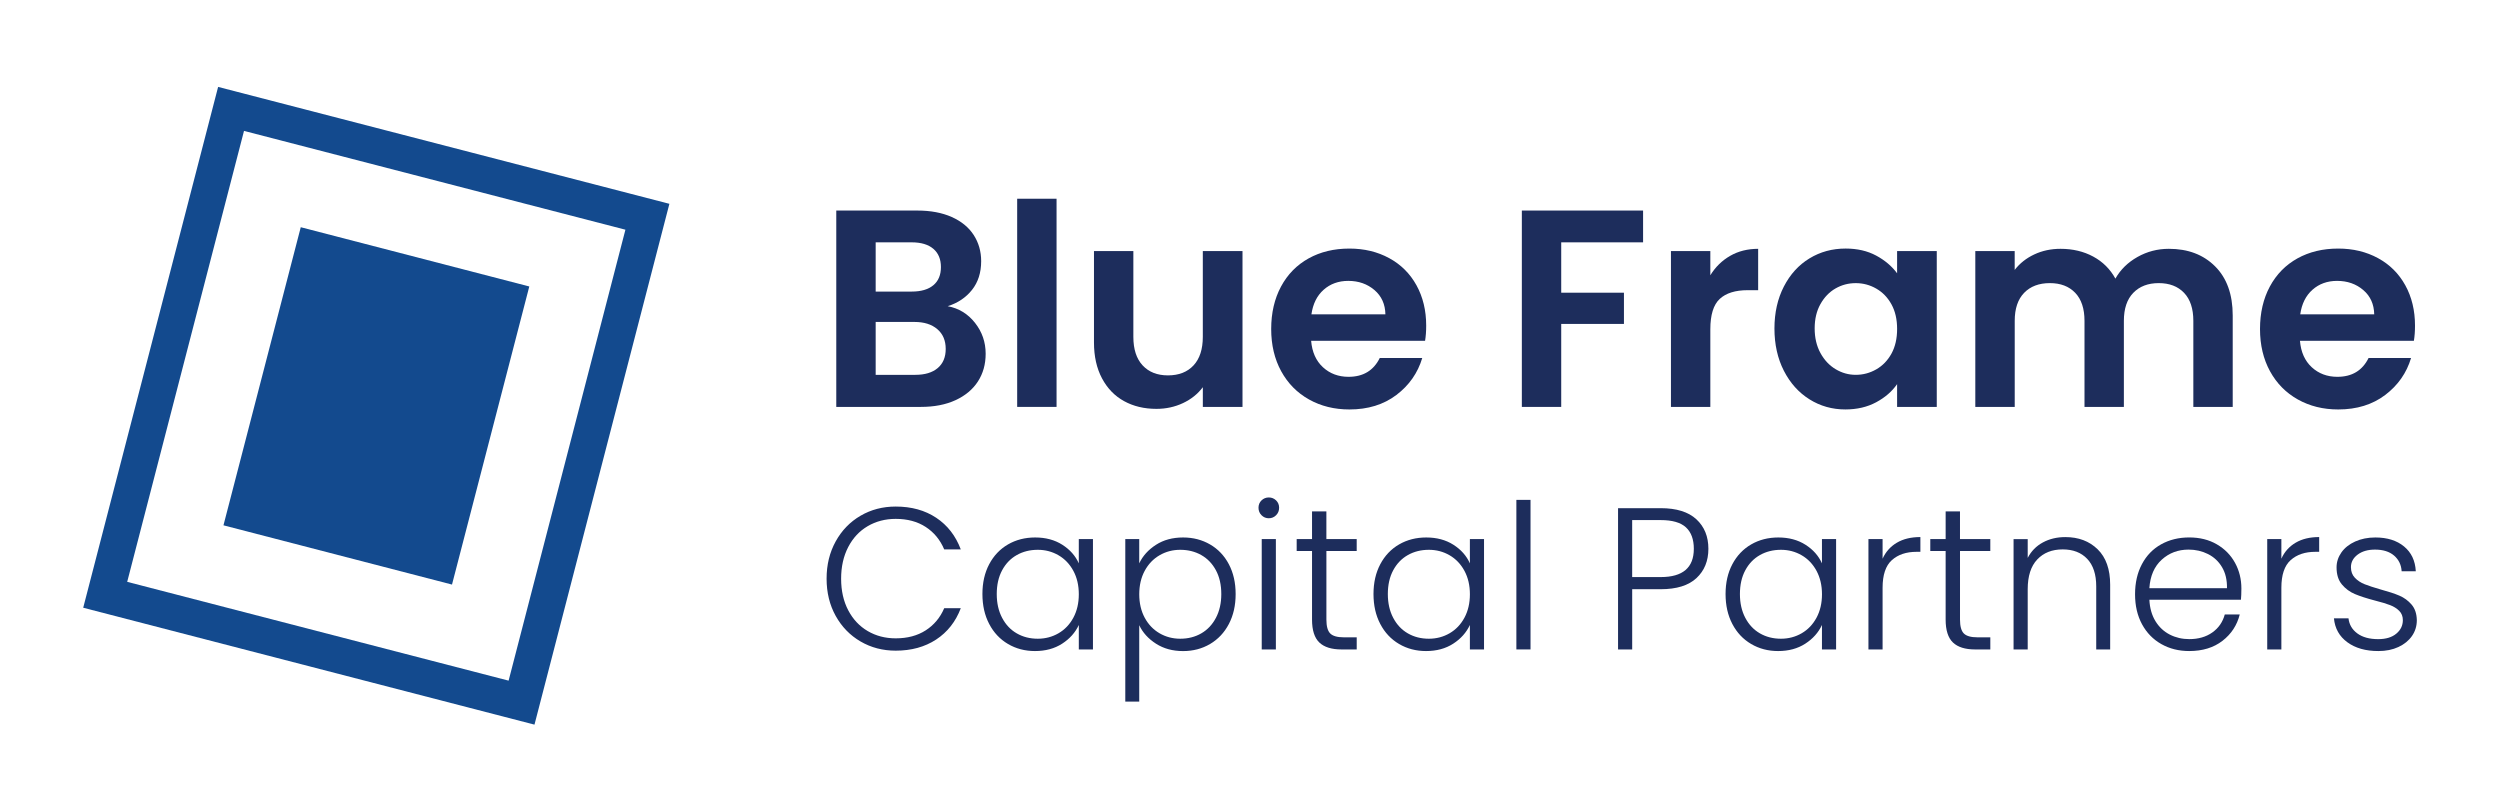 <?xml version="1.0" encoding="utf-8"?>
<!-- Generator: Adobe Illustrator 26.3.1, SVG Export Plug-In . SVG Version: 6.00 Build 0)  -->
<svg version="1.1" xmlns="http://www.w3.org/2000/svg" xmlns:xlink="http://www.w3.org/1999/xlink" x="0px" y="0px"
	 viewBox="0 0 1377 447" style="enable-background:new 0 0 1377 447;" xml:space="preserve">
<style type="text/css">
	.st0{fill:#FFFFFF;}
	.st1{fill:#134A8E;}
	.st2{fill:#1D2D5C;}
</style>
<g id="Layer_2">
</g>
<g id="Layer_1">
	<g>
		<g>
			<path class="st2" d="M537.01,177.8c3.92,4.96,5.89,10.64,5.89,17.04c0,5.79-1.42,10.87-4.26,15.26
				c-2.84,4.39-6.95,7.82-12.32,10.3c-5.37,2.48-11.73,3.72-19.06,3.72h-46.64V115.97h44.63c7.33,0,13.66,1.19,18.98,3.56
				c5.32,2.38,9.35,5.68,12.09,9.92c2.74,4.24,4.11,9.04,4.11,14.41c0,6.3-1.68,11.57-5.04,15.8c-3.36,4.24-7.83,7.23-13.4,8.99
				C528.08,169.79,533.09,172.84,537.01,177.8z M482.32,160.6h19.83c5.16,0,9.14-1.16,11.93-3.49c2.79-2.32,4.18-5.66,4.18-10
				c0-4.34-1.39-7.69-4.18-10.07c-2.79-2.37-6.77-3.56-11.93-3.56h-19.83V160.6z M516.48,202.74c2.94-2.48,4.42-5.99,4.42-10.54
				c0-4.65-1.55-8.29-4.65-10.92c-3.1-2.64-7.28-3.95-12.55-3.95h-21.38v29.13h21.85C509.43,206.46,513.54,205.22,516.48,202.74z"/>
			<path class="st2" d="M581.95,109.46v114.66h-21.69V109.46H581.95z"/>
			<path class="st2" d="M684.37,138.28v85.84h-21.85v-10.85c-2.79,3.72-6.43,6.64-10.92,8.75c-4.49,2.12-9.37,3.18-14.64,3.18
				c-6.72,0-12.66-1.42-17.82-4.26c-5.17-2.84-9.22-7.02-12.16-12.55c-2.94-5.52-4.42-12.11-4.42-19.76v-50.36h21.69v47.26
				c0,6.82,1.7,12.06,5.11,15.73c3.41,3.67,8.06,5.5,13.94,5.5c5.99,0,10.69-1.83,14.1-5.5c3.41-3.67,5.11-8.91,5.11-15.73v-47.26
				H684.37z"/>
			<path class="st2" d="M784.93,187.71h-62.76c0.52,6.2,2.69,11.05,6.51,14.57c3.82,3.51,8.52,5.27,14.1,5.27
				c8.06,0,13.79-3.46,17.2-10.38h23.4c-2.48,8.27-7.23,15.06-14.25,20.38c-7.03,5.32-15.65,7.98-25.88,7.98
				c-8.27,0-15.68-1.83-22.24-5.5c-6.56-3.67-11.67-8.86-15.34-15.57c-3.67-6.71-5.5-14.46-5.5-23.24c0-8.88,1.81-16.68,5.42-23.4
				c3.61-6.71,8.68-11.88,15.18-15.49c6.51-3.62,14-5.42,22.47-5.42c8.16,0,15.47,1.76,21.92,5.27c6.45,3.51,11.47,8.5,15.03,14.95
				c3.56,6.46,5.35,13.87,5.35,22.23C785.55,182.44,785.34,185.23,784.93,187.71z M763.08,173.15c-0.1-5.58-2.12-10.05-6.04-13.4
				c-3.93-3.35-8.73-5.04-14.41-5.04c-5.37,0-9.89,1.63-13.56,4.88c-3.67,3.25-5.92,7.77-6.74,13.56H763.08z"/>
			<path class="st2" d="M905.01,115.97v17.51h-45.09v27.74h34.55v17.2h-34.55v45.71h-21.69V115.97H905.01z"/>
			<path class="st2" d="M952.97,140.92c4.49-2.58,9.63-3.87,15.42-3.87v22.78h-5.73c-6.82,0-11.96,1.6-15.42,4.8
				c-3.46,3.2-5.19,8.78-5.19,16.73v42.77h-21.69v-85.84h21.69v13.33C944.83,147.07,948.48,143.5,952.97,140.92z"/>
			<path class="st2" d="M982.56,157.81c3.46-6.71,8.16-11.88,14.1-15.49c5.94-3.62,12.58-5.42,19.91-5.42
				c6.4,0,12.01,1.29,16.81,3.87c4.8,2.58,8.65,5.84,11.54,9.76v-12.24h21.85v85.84h-21.85v-12.55c-2.79,4.03-6.64,7.36-11.54,9.99
				c-4.91,2.64-10.56,3.95-16.97,3.95c-7.23,0-13.82-1.86-19.76-5.58c-5.94-3.72-10.64-8.96-14.1-15.73
				c-3.46-6.76-5.19-14.54-5.19-23.32C977.37,172.22,979.1,164.52,982.56,157.81z M1041.83,167.65c-2.07-3.77-4.86-6.66-8.37-8.68
				c-3.51-2.02-7.28-3.02-11.31-3.02c-4.03,0-7.75,0.98-11.16,2.94c-3.41,1.96-6.17,4.83-8.29,8.6c-2.12,3.77-3.18,8.24-3.18,13.4
				s1.06,9.68,3.18,13.56c2.12,3.87,4.9,6.84,8.37,8.91c3.46,2.07,7.15,3.1,11.08,3.1c4.03,0,7.8-1.01,11.31-3.02
				c3.51-2.01,6.3-4.91,8.37-8.68c2.06-3.77,3.1-8.29,3.1-13.56S1043.9,171.42,1041.83,167.65z"/>
			<path class="st2" d="M1220.1,146.73c6.46,6.46,9.68,15.47,9.68,27.04v50.36h-21.69v-47.42c0-6.71-1.7-11.85-5.11-15.42
				c-3.41-3.56-8.06-5.35-13.94-5.35s-10.56,1.78-14.02,5.35c-3.46,3.56-5.19,8.7-5.19,15.42v47.42h-21.69v-47.42
				c0-6.71-1.7-11.85-5.11-15.42c-3.41-3.56-8.06-5.35-13.95-5.35c-5.99,0-10.72,1.78-14.18,5.35c-3.46,3.56-5.19,8.7-5.19,15.42
				v47.42H1088v-85.84h21.69v10.38c2.79-3.62,6.38-6.46,10.77-8.52c4.39-2.07,9.22-3.1,14.49-3.1c6.71,0,12.71,1.42,17.97,4.26
				c5.27,2.84,9.35,6.89,12.24,12.16c2.79-4.96,6.84-8.93,12.16-11.93c5.32-3,11.08-4.49,17.28-4.49
				C1205.15,137.04,1213.64,140.27,1220.1,146.73z"/>
			<path class="st2" d="M1329.57,187.71h-62.76c0.52,6.2,2.69,11.05,6.51,14.57c3.82,3.51,8.52,5.27,14.1,5.27
				c8.06,0,13.79-3.46,17.2-10.38h23.4c-2.48,8.27-7.23,15.06-14.25,20.38c-7.03,5.32-15.65,7.98-25.88,7.98
				c-8.27,0-15.68-1.83-22.24-5.5c-6.56-3.67-11.67-8.86-15.34-15.57c-3.67-6.71-5.5-14.46-5.5-23.24c0-8.88,1.81-16.68,5.42-23.4
				c3.61-6.71,8.68-11.88,15.18-15.49c6.51-3.62,14-5.42,22.47-5.42c8.16,0,15.47,1.76,21.92,5.27c6.45,3.51,11.47,8.5,15.03,14.95
				c3.56,6.46,5.35,13.87,5.35,22.23C1330.19,182.44,1329.98,185.23,1329.57,187.71z M1307.72,173.15
				c-0.1-5.58-2.12-10.05-6.04-13.4c-3.93-3.35-8.73-5.04-14.41-5.04c-5.37,0-9.89,1.63-13.56,4.88c-3.67,3.25-5.92,7.77-6.74,13.56
				H1307.72z"/>
			<path class="st2" d="M460.29,298.21c3.34-6.05,7.9-10.76,13.69-14.14c5.79-3.38,12.25-5.06,19.37-5.06
				c8.68,0,16.12,2.06,22.32,6.18c6.2,4.12,10.71,9.93,13.53,17.42h-9.13c-2.23-5.27-5.62-9.39-10.19-12.36
				c-4.56-2.97-10.07-4.45-16.53-4.45c-5.72,0-10.85,1.34-15.42,4.01c-4.56,2.67-8.15,6.51-10.74,11.52
				c-2.6,5.01-3.9,10.82-3.9,17.42c0,6.61,1.3,12.4,3.9,17.37c2.6,4.97,6.18,8.8,10.74,11.47c4.56,2.67,9.7,4.01,15.42,4.01
				c6.46,0,11.97-1.47,16.53-4.4c4.56-2.93,7.96-6.99,10.19-12.19h9.13c-2.82,7.42-7.35,13.17-13.58,17.26
				c-6.23,4.08-13.66,6.12-22.26,6.12c-7.13,0-13.58-1.69-19.37-5.06c-5.79-3.38-10.35-8.07-13.69-14.08
				c-3.34-6.01-5.01-12.84-5.01-20.48C455.28,311.11,456.95,304.26,460.29,298.21z"/>
			<path class="st2" d="M544.84,310.79c2.49-4.71,5.94-8.35,10.35-10.91c4.41-2.56,9.41-3.84,14.97-3.84
				c5.79,0,10.78,1.34,14.97,4.01c4.19,2.67,7.22,6.09,9.07,10.24v-13.36H602v60.78h-7.79v-13.47c-1.93,4.16-4.99,7.59-9.18,10.3
				c-4.19,2.71-9.18,4.06-14.97,4.06c-5.49,0-10.45-1.3-14.86-3.9c-4.42-2.6-7.87-6.27-10.35-11.02
				c-2.49-4.75-3.73-10.24-3.73-16.48S542.35,315.5,544.84,310.79z M591.2,314.41c-2-3.71-4.73-6.57-8.18-8.57
				c-3.45-2-7.26-3.01-11.41-3.01c-4.31,0-8.17,0.97-11.58,2.9c-3.41,1.93-6.11,4.73-8.07,8.4c-1.97,3.67-2.95,8.03-2.95,13.08
				c0,4.97,0.98,9.33,2.95,13.08c1.97,3.75,4.66,6.61,8.07,8.57c3.41,1.97,7.27,2.95,11.58,2.95c4.16,0,7.96-1,11.41-3
				c3.45-2,6.18-4.86,8.18-8.57c2-3.71,3.01-8.02,3.01-12.92C594.21,322.43,593.21,318.12,591.2,314.41z"/>
			<path class="st2" d="M636.68,300.1c4.19-2.71,9.18-4.06,14.97-4.06c5.49,0,10.45,1.28,14.86,3.84c4.41,2.56,7.87,6.2,10.35,10.91
				c2.49,4.71,3.73,10.19,3.73,16.42s-1.24,11.73-3.73,16.48c-2.49,4.75-5.94,8.42-10.35,11.02c-4.42,2.6-9.37,3.9-14.86,3.9
				c-5.72,0-10.69-1.35-14.92-4.06c-4.23-2.71-7.31-6.1-9.24-10.19v42.08h-7.68v-89.51h7.68v13.36
				C629.42,306.21,632.48,302.81,636.68,300.1z M669.74,314.13c-1.97-3.67-4.66-6.47-8.07-8.4c-3.41-1.93-7.27-2.9-11.58-2.9
				c-4.16,0-7.96,1-11.41,3.01c-3.45,2-6.18,4.86-8.18,8.57c-2,3.71-3,8.02-3,12.91c0,4.9,1,9.2,3,12.92c2,3.71,4.73,6.57,8.18,8.57
				c3.45,2,7.25,3,11.41,3c4.3,0,8.16-0.98,11.58-2.95c3.41-1.97,6.1-4.82,8.07-8.57c1.97-3.75,2.95-8.11,2.95-13.08
				C672.69,322.16,671.71,317.81,669.74,314.13z"/>
			<path class="st2" d="M694.85,283.79c-1.11-1.11-1.67-2.49-1.67-4.12s0.56-2.99,1.67-4.06c1.11-1.07,2.45-1.61,4.01-1.61
				c1.56,0,2.89,0.54,4.01,1.61c1.11,1.08,1.67,2.43,1.67,4.06s-0.56,3-1.67,4.12c-1.11,1.11-2.45,1.67-4.01,1.67
				C697.29,285.46,695.96,284.91,694.85,283.79z M702.75,296.93v60.78h-7.79v-60.78H702.75z"/>
			<path class="st2" d="M730.58,303.5v37.74c0,3.71,0.7,6.27,2.12,7.68c1.41,1.41,3.9,2.12,7.46,2.12h7.12v6.68h-8.35
				c-5.49,0-9.57-1.28-12.25-3.84c-2.67-2.56-4.01-6.77-4.01-12.64V303.5h-8.46v-6.57h8.46v-15.25h7.9v15.25h16.7v6.57H730.58z"/>
			<path class="st2" d="M760.25,310.79c2.49-4.71,5.94-8.35,10.35-10.91c4.41-2.56,9.41-3.84,14.97-3.84
				c5.79,0,10.78,1.34,14.97,4.01c4.19,2.67,7.22,6.09,9.07,10.24v-13.36h7.79v60.78h-7.79v-13.47c-1.93,4.16-4.99,7.59-9.18,10.3
				c-4.19,2.71-9.18,4.06-14.97,4.06c-5.49,0-10.45-1.3-14.86-3.9c-4.42-2.6-7.87-6.27-10.35-11.02
				c-2.49-4.75-3.73-10.24-3.73-16.48S757.76,315.5,760.25,310.79z M806.61,314.41c-2-3.71-4.73-6.57-8.18-8.57
				c-3.45-2-7.26-3.01-11.41-3.01c-4.31,0-8.17,0.97-11.58,2.9c-3.41,1.93-6.11,4.73-8.07,8.4c-1.97,3.67-2.95,8.03-2.95,13.08
				c0,4.97,0.98,9.33,2.95,13.08c1.97,3.75,4.66,6.61,8.07,8.57c3.41,1.97,7.27,2.95,11.58,2.95c4.16,0,7.96-1,11.41-3
				c3.45-2,6.18-4.86,8.18-8.57c2-3.71,3.01-8.02,3.01-12.92C809.62,322.43,808.62,318.12,806.61,314.41z"/>
			<path class="st2" d="M843.01,275.33v82.38h-7.79v-82.38H843.01z"/>
			<path class="st2" d="M934.41,318.42c-4.38,4.08-10.95,6.12-19.7,6.12h-15.7v33.18h-7.79V279.9h23.49
				c8.68,0,15.23,2.04,19.65,6.12c4.41,4.08,6.62,9.5,6.62,16.25C940.98,308.95,938.79,314.34,934.41,318.42z M932.96,302.27
				c0-5.19-1.45-9.13-4.34-11.8c-2.89-2.67-7.53-4.01-13.92-4.01h-15.7v31.39h15.7C926.87,317.86,932.96,312.67,932.96,302.27z"/>
			<path class="st2" d="M954.17,310.79c2.49-4.71,5.94-8.35,10.35-10.91c4.41-2.56,9.41-3.84,14.97-3.84
				c5.79,0,10.78,1.34,14.97,4.01c4.19,2.67,7.22,6.09,9.07,10.24v-13.36h7.79v60.78h-7.79v-13.47c-1.93,4.16-4.99,7.59-9.18,10.3
				c-4.19,2.71-9.18,4.06-14.97,4.06c-5.49,0-10.45-1.3-14.86-3.9c-4.42-2.6-7.87-6.27-10.35-11.02
				c-2.49-4.75-3.73-10.24-3.73-16.48S951.68,315.5,954.17,310.79z M1000.54,314.41c-2-3.71-4.73-6.57-8.18-8.57
				c-3.45-2-7.26-3.01-11.41-3.01c-4.31,0-8.17,0.97-11.58,2.9c-3.41,1.93-6.11,4.73-8.07,8.4c-1.97,3.67-2.95,8.03-2.95,13.08
				c0,4.97,0.98,9.33,2.95,13.08c1.97,3.75,4.66,6.61,8.07,8.57c3.41,1.97,7.27,2.95,11.58,2.95c4.16,0,7.96-1,11.41-3
				c3.45-2,6.18-4.86,8.18-8.57c2-3.71,3.01-8.02,3.01-12.92C1003.54,322.43,1002.54,318.12,1000.54,314.41z"/>
			<path class="st2" d="M1044.78,298.93c3.52-2.08,7.85-3.12,12.97-3.12v8.13h-2.12c-5.64,0-10.17,1.52-13.58,4.57
				s-5.12,8.13-5.12,15.25v33.95h-7.79v-60.78h7.79v10.8C1038.64,303.94,1041.26,301.01,1044.78,298.93z"/>
			<path class="st2" d="M1079.57,303.5v37.74c0,3.71,0.7,6.27,2.12,7.68c1.41,1.41,3.9,2.12,7.46,2.12h7.12v6.68h-8.35
				c-5.49,0-9.57-1.28-12.25-3.84c-2.67-2.56-4.01-6.77-4.01-12.64V303.5h-8.46v-6.57h8.46v-15.25h7.9v15.25h16.7v6.57H1079.57z"/>
			<path class="st2" d="M1155.38,302.55c4.6,4.49,6.9,11,6.9,19.54v35.62h-7.68v-34.73c0-6.61-1.65-11.65-4.95-15.14
				c-3.3-3.49-7.81-5.23-13.53-5.23c-5.86,0-10.54,1.86-14.03,5.57c-3.49,3.71-5.23,9.17-5.23,16.36v33.18h-7.79v-60.78h7.79v10.35
				c1.93-3.71,4.71-6.55,8.35-8.51c3.64-1.97,7.75-2.95,12.36-2.95C1144.85,295.82,1150.78,298.06,1155.38,302.55z"/>
			<path class="st2" d="M1234.31,330.33h-50.43c0.22,4.6,1.34,8.53,3.34,11.8c2,3.27,4.64,5.73,7.9,7.4
				c3.26,1.67,6.83,2.5,10.69,2.5c5.05,0,9.3-1.22,12.75-3.67c3.45-2.45,5.73-5.75,6.85-9.91h8.24c-1.49,5.94-4.66,10.78-9.52,14.53
				c-4.86,3.75-10.97,5.62-18.31,5.62c-5.72,0-10.84-1.28-15.36-3.84c-4.53-2.56-8.07-6.19-10.63-10.91
				c-2.56-4.71-3.84-10.22-3.84-16.53c0-6.31,1.26-11.84,3.79-16.59c2.52-4.75,6.05-8.39,10.58-10.91
				c4.53-2.52,9.69-3.79,15.47-3.79c5.79,0,10.85,1.26,15.2,3.79c4.34,2.52,7.68,5.92,10.02,10.19c2.34,4.27,3.51,9,3.51,14.19
				C1234.54,326.88,1234.46,328.92,1234.31,330.33z M1223.9,312.41c-1.89-3.19-4.47-5.6-7.74-7.24c-3.27-1.63-6.83-2.45-10.69-2.45
				c-5.79,0-10.72,1.86-14.81,5.57c-4.08,3.71-6.35,8.95-6.79,15.7h42.75C1226.7,319.46,1225.8,315.6,1223.9,312.41z"/>
			<path class="st2" d="M1264.43,298.93c3.52-2.08,7.85-3.12,12.97-3.12v8.13h-2.12c-5.64,0-10.17,1.52-13.58,4.57
				s-5.12,8.13-5.12,15.25v33.95h-7.79v-60.78h7.79v10.8C1258.28,303.94,1260.9,301.01,1264.43,298.93z"/>
			<path class="st2" d="M1292.93,353.76c-4.42-3.23-6.88-7.63-7.4-13.19h8.02c0.37,3.42,1.99,6.18,4.84,8.3
				c2.86,2.11,6.7,3.17,11.52,3.17c4.23,0,7.55-1,9.96-3.01c2.41-2,3.62-4.49,3.62-7.46c0-2.08-0.67-3.79-2-5.12
				c-1.34-1.34-3.02-2.39-5.06-3.17c-2.04-0.78-4.81-1.62-8.3-2.5c-4.53-1.19-8.2-2.37-11.02-3.56c-2.82-1.18-5.22-2.95-7.18-5.29
				c-1.97-2.34-2.95-5.47-2.95-9.41c0-2.97,0.89-5.71,2.67-8.24c1.78-2.52,4.3-4.53,7.57-6.01c3.26-1.48,6.98-2.23,11.13-2.23
				c6.53,0,11.8,1.65,15.81,4.96c4.01,3.3,6.16,7.85,6.46,13.64h-7.79c-0.22-3.56-1.62-6.44-4.17-8.63
				c-2.56-2.19-6.07-3.29-10.52-3.29c-3.93,0-7.12,0.93-9.57,2.78c-2.45,1.86-3.67,4.16-3.67,6.9c0,2.37,0.72,4.32,2.17,5.84
				c1.45,1.52,3.25,2.71,5.4,3.56c2.15,0.85,5.05,1.8,8.68,2.84c4.38,1.19,7.87,2.34,10.46,3.45c2.6,1.11,4.82,2.75,6.68,4.9
				c1.85,2.15,2.82,5.01,2.9,8.57c0,3.27-0.89,6.18-2.67,8.74c-1.78,2.56-4.27,4.58-7.46,6.07c-3.19,1.48-6.86,2.23-11.02,2.23
				C1303.04,358.61,1297.34,356.99,1292.93,353.76z"/>
		</g>
		<g>
			<path class="st1" d="M120.14,47.87L45.83,334.74l248.56,64.39l74.31-286.87L120.14,47.87z M280.14,374.9L70.06,320.48L134.4,72.1
				l210.08,54.42L280.14,374.9z"/>
			
				<rect x="122.46" y="158.48" transform="matrix(0.251 -0.968 0.968 0.251 -61.063 368.104)" class="st1" width="169.62" height="130.04"/>
		</g>
	</g>
</g>
</svg>
